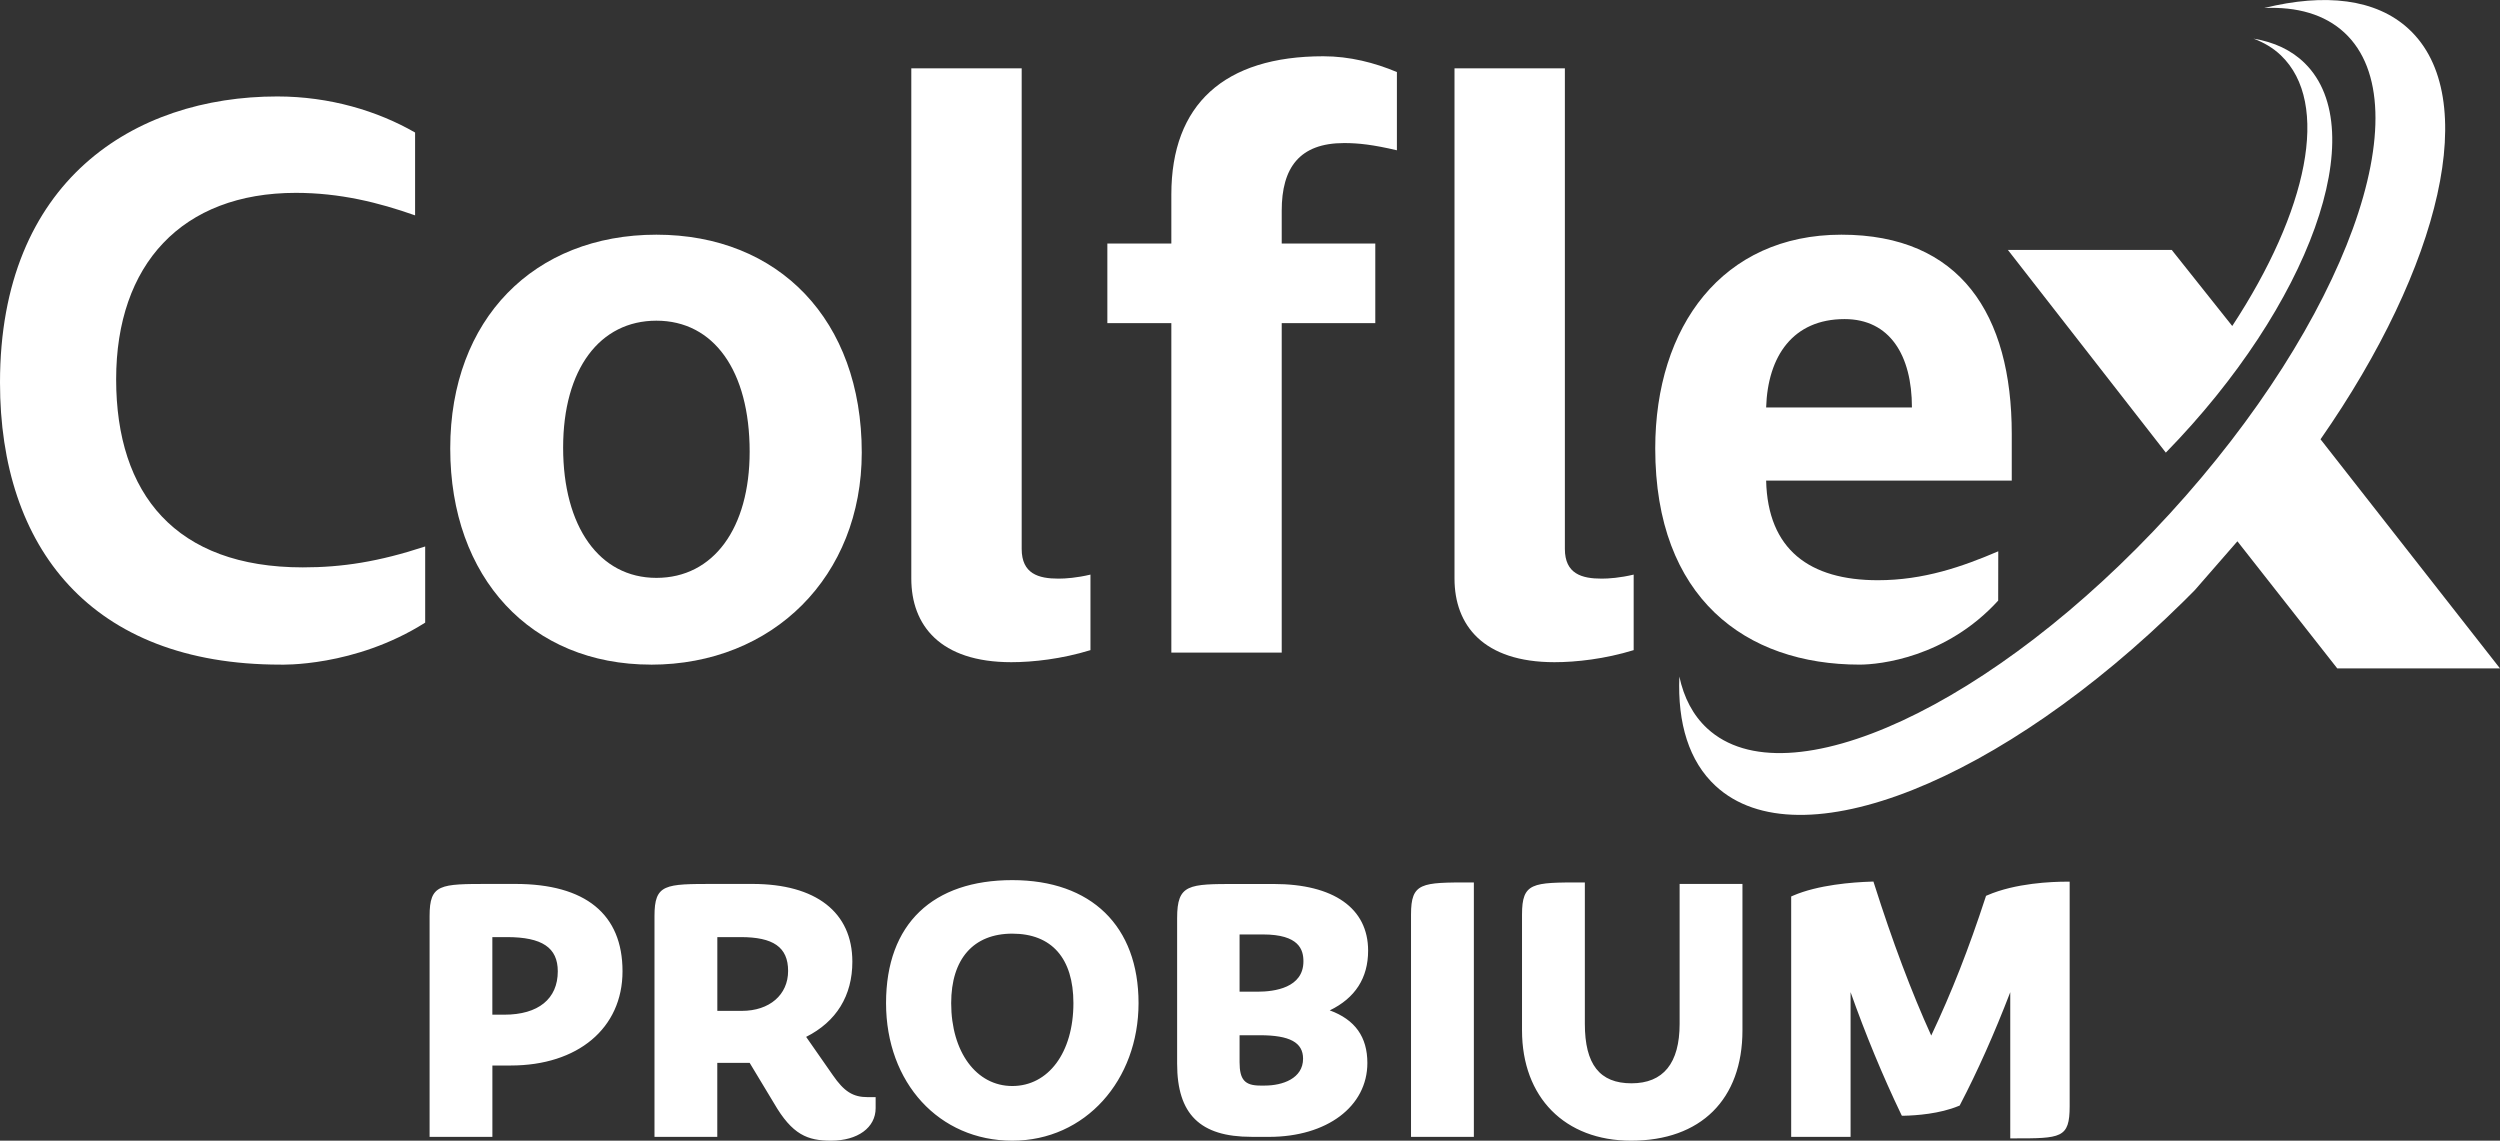 <svg width="263" height="120" viewBox="0 0 263 120" fill="none" xmlns="http://www.w3.org/2000/svg">
<rect x="0" y="0" width="263" height="120" fill="#333333" stroke="none"/>
<g clip-path="url(#clip0_6115_71177)">
<path d="M53.734 111.778H51.484V119.278H45.504V96.369C45.504 93.302 46.265 93.302 51.484 93.302H54.212C61.036 93.302 65.169 95.964 65.169 102.177C65.169 108.39 60.432 111.774 53.729 111.774L53.734 111.778ZM53.335 98.271H51.489V107.062H53.056C56.949 107.062 58.999 105.127 58.999 102.182C58.999 99.236 56.591 98.271 53.34 98.271H53.335ZM51.799 119.595H45.193V96.369C45.193 92.99 46.279 92.99 51.489 92.99H54.216C61.592 92.99 65.489 96.169 65.489 102.177C65.489 108.185 60.767 112.091 53.734 112.091H51.799V119.59V119.595ZM45.82 118.965H51.173V111.466H53.734C60.493 111.466 64.863 107.821 64.863 102.182C64.863 96.542 61.282 93.624 54.216 93.624H51.489C46.251 93.624 45.82 93.624 45.82 96.374V118.965ZM53.052 107.374H51.173V97.954H53.335C54.815 97.954 59.31 97.954 59.31 102.182C59.31 105.435 56.972 107.378 53.056 107.378L53.052 107.374ZM51.799 106.745H53.052C56.629 106.745 58.679 105.081 58.679 102.182C58.679 99.693 57.032 98.583 53.33 98.583H51.795V106.745H51.799ZM84.342 108.959L87.353 113.275C88.517 114.966 89.519 115.735 91.287 115.735H91.806V116.584C91.806 118.639 89.797 119.688 87.432 119.688C85.066 119.688 83.577 119.166 81.693 115.899L79.044 111.503H75.152V119.287H69.172V96.379C69.172 93.312 69.933 93.312 75.152 93.312H79.165C85.428 93.312 89.362 95.931 89.362 101.175C89.362 105.006 87.394 107.546 84.342 108.959ZM77.922 98.271H75.152V106.661H78.042C81.011 106.661 83.219 104.969 83.219 102.144C83.219 99.077 80.812 98.271 77.922 98.271ZM87.432 120C84.959 120 83.349 119.39 81.419 116.052L78.863 111.811H75.458V119.595H68.852V96.369C68.852 92.99 69.938 92.99 75.147 92.99H79.16C85.841 92.99 89.668 95.973 89.668 101.17C89.668 104.75 87.988 107.476 84.806 109.08L87.603 113.093C88.8 114.831 89.728 115.419 91.282 115.419H92.117V116.579C92.117 118.625 90.234 120 87.427 120H87.432ZM74.837 111.182H79.221L81.962 115.731C83.748 118.826 85.149 119.371 87.436 119.371C89.31 119.371 91.5 118.639 91.5 116.579V116.048H91.291C89.287 116.048 88.202 115.055 87.098 113.452L83.874 108.828L84.212 108.67C87.376 107.206 89.046 104.615 89.046 101.17C89.046 96.299 85.534 93.619 79.165 93.619H75.152C69.915 93.619 69.483 93.619 69.483 96.369V118.961H74.837V111.177V111.182ZM78.042 106.973H74.837V97.954H77.922C81.647 97.954 83.535 99.362 83.535 102.14C83.535 104.917 81.327 106.973 78.042 106.973ZM75.463 106.344H78.042C80.951 106.344 82.909 104.656 82.909 102.14C82.909 99.623 81.322 98.583 77.922 98.583H75.463V106.344ZM106.493 119.683C98.704 119.683 93.527 113.512 93.527 105.528C93.527 97.544 98.426 92.906 106.493 92.906C114.561 92.906 119.459 97.586 119.459 105.528C119.459 113.47 114.282 119.683 106.493 119.683ZM106.493 97.907C102.198 97.907 99.748 100.69 99.748 105.528C99.748 110.73 102.397 114.561 106.493 114.561C110.59 114.561 113.239 110.809 113.239 105.528C113.239 100.606 110.789 97.907 106.493 97.907ZM106.493 120C98.797 120 93.212 113.913 93.212 105.528C93.212 97.143 98.176 92.589 106.493 92.589C114.811 92.589 119.775 97.427 119.775 105.528C119.775 113.629 114.19 120 106.493 120ZM106.493 93.219C98.57 93.219 93.843 97.819 93.843 105.528C93.843 113.237 99.164 119.371 106.493 119.371C113.823 119.371 119.144 113.55 119.144 105.528C119.144 97.507 114.412 93.219 106.493 93.219ZM106.493 114.878C102.337 114.878 99.437 111.033 99.437 105.528C99.437 100.485 102.007 97.591 106.493 97.591C110.979 97.591 113.549 100.485 113.549 105.528C113.549 111.121 110.715 114.878 106.493 114.878ZM106.493 98.22C102.406 98.22 100.064 100.881 100.064 105.528C100.064 110.664 102.708 114.249 106.493 114.249C110.279 114.249 112.923 110.744 112.923 105.528C112.923 100.816 110.641 98.22 106.493 98.22ZM133.502 119.282H131.655C126.274 119.282 124.149 116.943 124.149 111.9V96.574C124.149 93.307 125.031 93.307 130.092 93.307H133.984C139.203 93.307 143.619 95.083 143.619 100C143.619 103.188 141.894 105.202 139.004 106.33C141.773 107.094 143.541 108.67 143.541 111.816C143.541 116.532 139.045 119.278 133.506 119.278L133.502 119.282ZM132.857 97.987H130.087V104.642H132.296C135.469 104.642 137.436 103.473 137.436 101.133C137.436 98.793 135.51 97.987 132.857 97.987ZM132.537 108.595H130.087V111.741C130.087 113.638 130.649 114.524 132.579 114.524H133.061C135.107 114.524 137.399 113.638 137.399 111.378C137.399 109.117 135.311 108.595 132.541 108.595H132.537ZM133.502 119.595H131.655C126.246 119.595 123.834 117.222 123.834 111.9V96.574C123.834 92.995 125.036 92.995 130.087 92.995H133.98C140.303 92.995 143.926 95.549 143.926 100.005C143.926 102.885 142.566 104.997 139.89 106.292C142.548 107.262 143.847 109.08 143.847 111.825C143.847 116.402 139.593 119.599 133.497 119.599L133.502 119.595ZM130.087 93.624C124.994 93.624 124.46 93.624 124.46 96.574V111.9C124.46 116.919 126.543 118.965 131.655 118.965H133.502C138.34 118.965 143.225 116.756 143.225 111.82C143.225 109.098 141.857 107.453 138.92 106.637L138.006 106.386L138.888 106.041C141.861 104.88 143.304 102.904 143.304 100C143.304 94.449 137.463 93.619 133.984 93.619H130.092L130.087 93.624ZM133.061 114.836H132.579C130.588 114.836 129.777 113.936 129.777 111.736V108.278H132.537C134.759 108.278 137.709 108.6 137.709 111.378C137.709 113.769 135.376 114.836 133.061 114.836ZM130.403 108.907V111.736C130.403 113.582 130.95 114.202 132.579 114.202H133.061C134.917 114.202 137.083 113.461 137.083 111.373C137.083 109.667 135.682 108.907 132.541 108.907H130.408H130.403ZM132.296 104.955H129.772V97.67H132.857C136.1 97.67 137.746 98.835 137.746 101.133C137.746 103.561 135.761 104.955 132.296 104.955ZM130.403 104.326H132.296C134.096 104.326 137.12 103.911 137.12 101.133C137.12 99.916 136.679 98.304 132.857 98.304H130.403V104.33V104.326ZM148.755 119.282V96.211C148.755 93.144 149.516 93.144 154.735 93.144V119.278H148.755V119.282ZM155.05 119.595H148.439V96.211C148.439 92.832 149.525 92.832 154.735 92.832H155.05V119.595ZM149.07 118.965H154.424V93.461C149.479 93.461 149.07 93.517 149.07 96.211V118.965ZM171.588 119.683C165.284 119.683 160.427 115.81 160.427 108.39V96.211C160.427 93.144 161.187 93.144 166.406 93.144V107.705C166.406 112.543 168.452 114.277 171.625 114.277C174.798 114.277 177.002 112.543 177.002 107.705V93.307H182.982V108.39C182.982 116.337 177.842 119.683 171.579 119.683H171.588ZM171.588 120C164.62 120 160.116 115.442 160.116 108.39V96.211C160.116 92.832 161.201 92.832 166.411 92.832H166.726V107.705C166.726 111.974 168.285 113.964 171.63 113.964C174.975 113.964 176.696 111.858 176.696 107.705V92.99H183.306V108.39C183.306 115.656 178.927 120 171.593 120H171.588ZM166.1 93.461C161.155 93.461 160.747 93.517 160.747 96.211V108.39C160.747 115.162 164.903 119.366 171.593 119.366C178.639 119.366 182.68 115.367 182.68 108.39V93.619H177.327V107.705C177.327 113.4 174.232 114.594 171.635 114.594C167.965 114.594 166.1 112.277 166.1 107.705V93.461ZM211.795 119.441V102.662C210.027 107.42 208.06 111.979 205.935 116.052C204.289 116.738 202.122 117.022 200.276 117.059C198.147 112.622 196.101 107.621 194.375 102.498V119.278H188.757V94.514C191.086 93.508 194.338 93.144 196.866 93.06C198.592 98.504 200.721 104.395 203.171 109.676C205.699 104.391 207.503 99.632 209.192 94.472C211.6 93.424 214.81 93.06 217.422 93.06V116.374C217.422 119.441 216.86 119.441 211.804 119.441H211.795ZM211.795 119.758H211.479V104.381C209.804 108.735 208.037 112.701 206.209 116.202L206.158 116.304L206.051 116.346C204.052 117.18 201.575 117.348 200.276 117.376H200.076L199.988 117.199C198.054 113.167 196.235 108.767 194.681 104.372V119.595H188.432V94.309L188.623 94.225C191.258 93.083 194.904 92.808 196.848 92.748L197.084 92.739L197.158 92.967C199.079 99.021 201.097 104.391 203.166 108.94C205.328 104.363 207.1 99.842 208.886 94.379L208.928 94.244L209.057 94.188C212.036 92.892 215.891 92.752 217.412 92.752H217.728V116.379C217.728 119.758 216.823 119.758 211.795 119.758ZM212.11 100.918V119.129C216.911 119.129 217.102 119.073 217.102 116.379V93.382C214.156 93.414 211.386 93.894 209.438 94.71C207.582 100.378 205.731 105.043 203.444 109.816L203.157 110.417L202.878 109.816C200.726 105.174 198.624 99.646 196.634 93.391C194.741 93.466 191.49 93.741 189.063 94.729V118.97H194.055V100.597L194.667 102.405C196.314 107.29 198.318 112.244 200.466 116.747C202.475 116.686 204.367 116.346 205.708 115.81C207.726 111.932 209.674 107.476 211.498 102.559L212.105 100.923L212.11 100.918Z" fill="white"/>
<path d="M31.123 20.289C19.145 20.289 12.219 27.812 12.219 39.902C12.219 51.993 18.491 59.688 31.856 59.688C36.013 59.688 39.84 59.096 44.729 57.488V65.5C37.288 70.212 29.495 69.919 29.495 69.919C9.533 69.919 0 57.577 0 40.242C0 19.021 14.093 10.147 29.166 10.147C34.705 10.147 39.738 11.68 43.667 13.941V22.657C39.84 21.305 35.762 20.289 31.119 20.289H31.123Z" fill="white"/>
<path d="M68.477 69.918C55.859 69.918 47.365 60.788 47.365 47.178C47.365 33.568 56.189 24.689 69.053 24.689C81.917 24.689 90.657 33.652 90.657 47.602C90.657 60.62 81.337 69.923 68.473 69.923L68.477 69.918ZM69.053 33.736C63.115 33.736 59.241 38.807 59.241 47.094C59.241 55.381 63.036 60.792 69.053 60.792C75.07 60.792 78.864 55.549 78.864 47.518C78.864 38.979 75.07 33.736 69.053 33.736Z" fill="white"/>
<path d="M107.481 7.187V57.744C107.481 60.364 109.248 60.872 111.35 60.872C112.106 60.872 113.284 60.788 114.717 60.448V68.394C111.688 69.327 108.659 69.662 106.386 69.662C98.898 69.662 95.869 65.775 95.869 60.867V7.187H107.481Z" fill="white"/>
<path d="M123.225 20.462C123.225 10.991 128.778 5.919 139.211 5.919C141.99 5.919 144.607 6.595 146.954 7.579V15.81C144.43 15.218 142.913 15.05 141.401 15.05C136.688 15.05 134.837 17.67 134.837 22.153V25.621H144.681V33.992H134.837V68.655H123.225V33.992H116.494V25.621H123.225V20.466V20.462Z" fill="white"/>
<path d="M164.625 7.187V57.744C164.625 60.364 166.393 60.872 168.494 60.872C169.25 60.872 170.429 60.788 171.862 60.448V68.394C168.833 69.327 165.803 69.662 163.53 69.662C156.043 69.662 153.014 65.775 153.014 60.867V7.187H164.625Z" fill="white"/>
<path d="M211.637 45.654V50.557H185.798C185.965 57.828 190.381 61.039 197.549 61.039C202.382 61.039 206.465 59.604 210.218 57.996L210.209 63.184C204.73 69.187 197.734 69.918 195.633 69.918C183.632 69.918 174.131 62.904 174.131 47.178C174.131 34.328 181.215 24.689 193.717 24.689C206.219 24.689 211.637 33.06 211.637 45.658V45.654ZM185.798 42.867H201.135C201.135 37.371 198.801 33.568 194.051 33.568C188.632 33.568 185.965 37.455 185.798 42.867Z" fill="white"/>
<path d="M263 70.319L244.119 46.213C256.816 27.98 261.093 10.161 253.397 3.048C249.955 -0.135 244.592 -0.736 238.19 0.844C241.656 0.69 244.55 1.51 246.624 3.426C254.993 11.163 246.772 33.82 228.263 54.034C209.753 74.249 187.964 84.363 179.595 76.626C178.106 75.246 177.141 73.395 176.668 71.172C176.468 76.094 177.683 80.093 180.481 82.68C189.262 90.799 210.579 82.149 229.696 63.281C230.095 62.89 230.494 62.489 230.888 62.088L235.374 56.943L245.882 70.319H263.004H263Z" fill="white"/>
<path d="M242.477 6.665C241.067 5.267 239.225 4.419 237.068 4.064C238.153 4.47 239.123 5.034 239.939 5.812C245.219 10.851 242.751 22.219 234.832 34.295L228.467 26.292H211.229L227.845 47.616C242.987 32.109 249.621 13.741 242.477 6.665Z" fill="white"/>
</g>
<defs>
<clipPath id="clip0_6115_71177">
<rect width="263" height="120" fill="white"/>
</clipPath>
</defs>
</svg>
